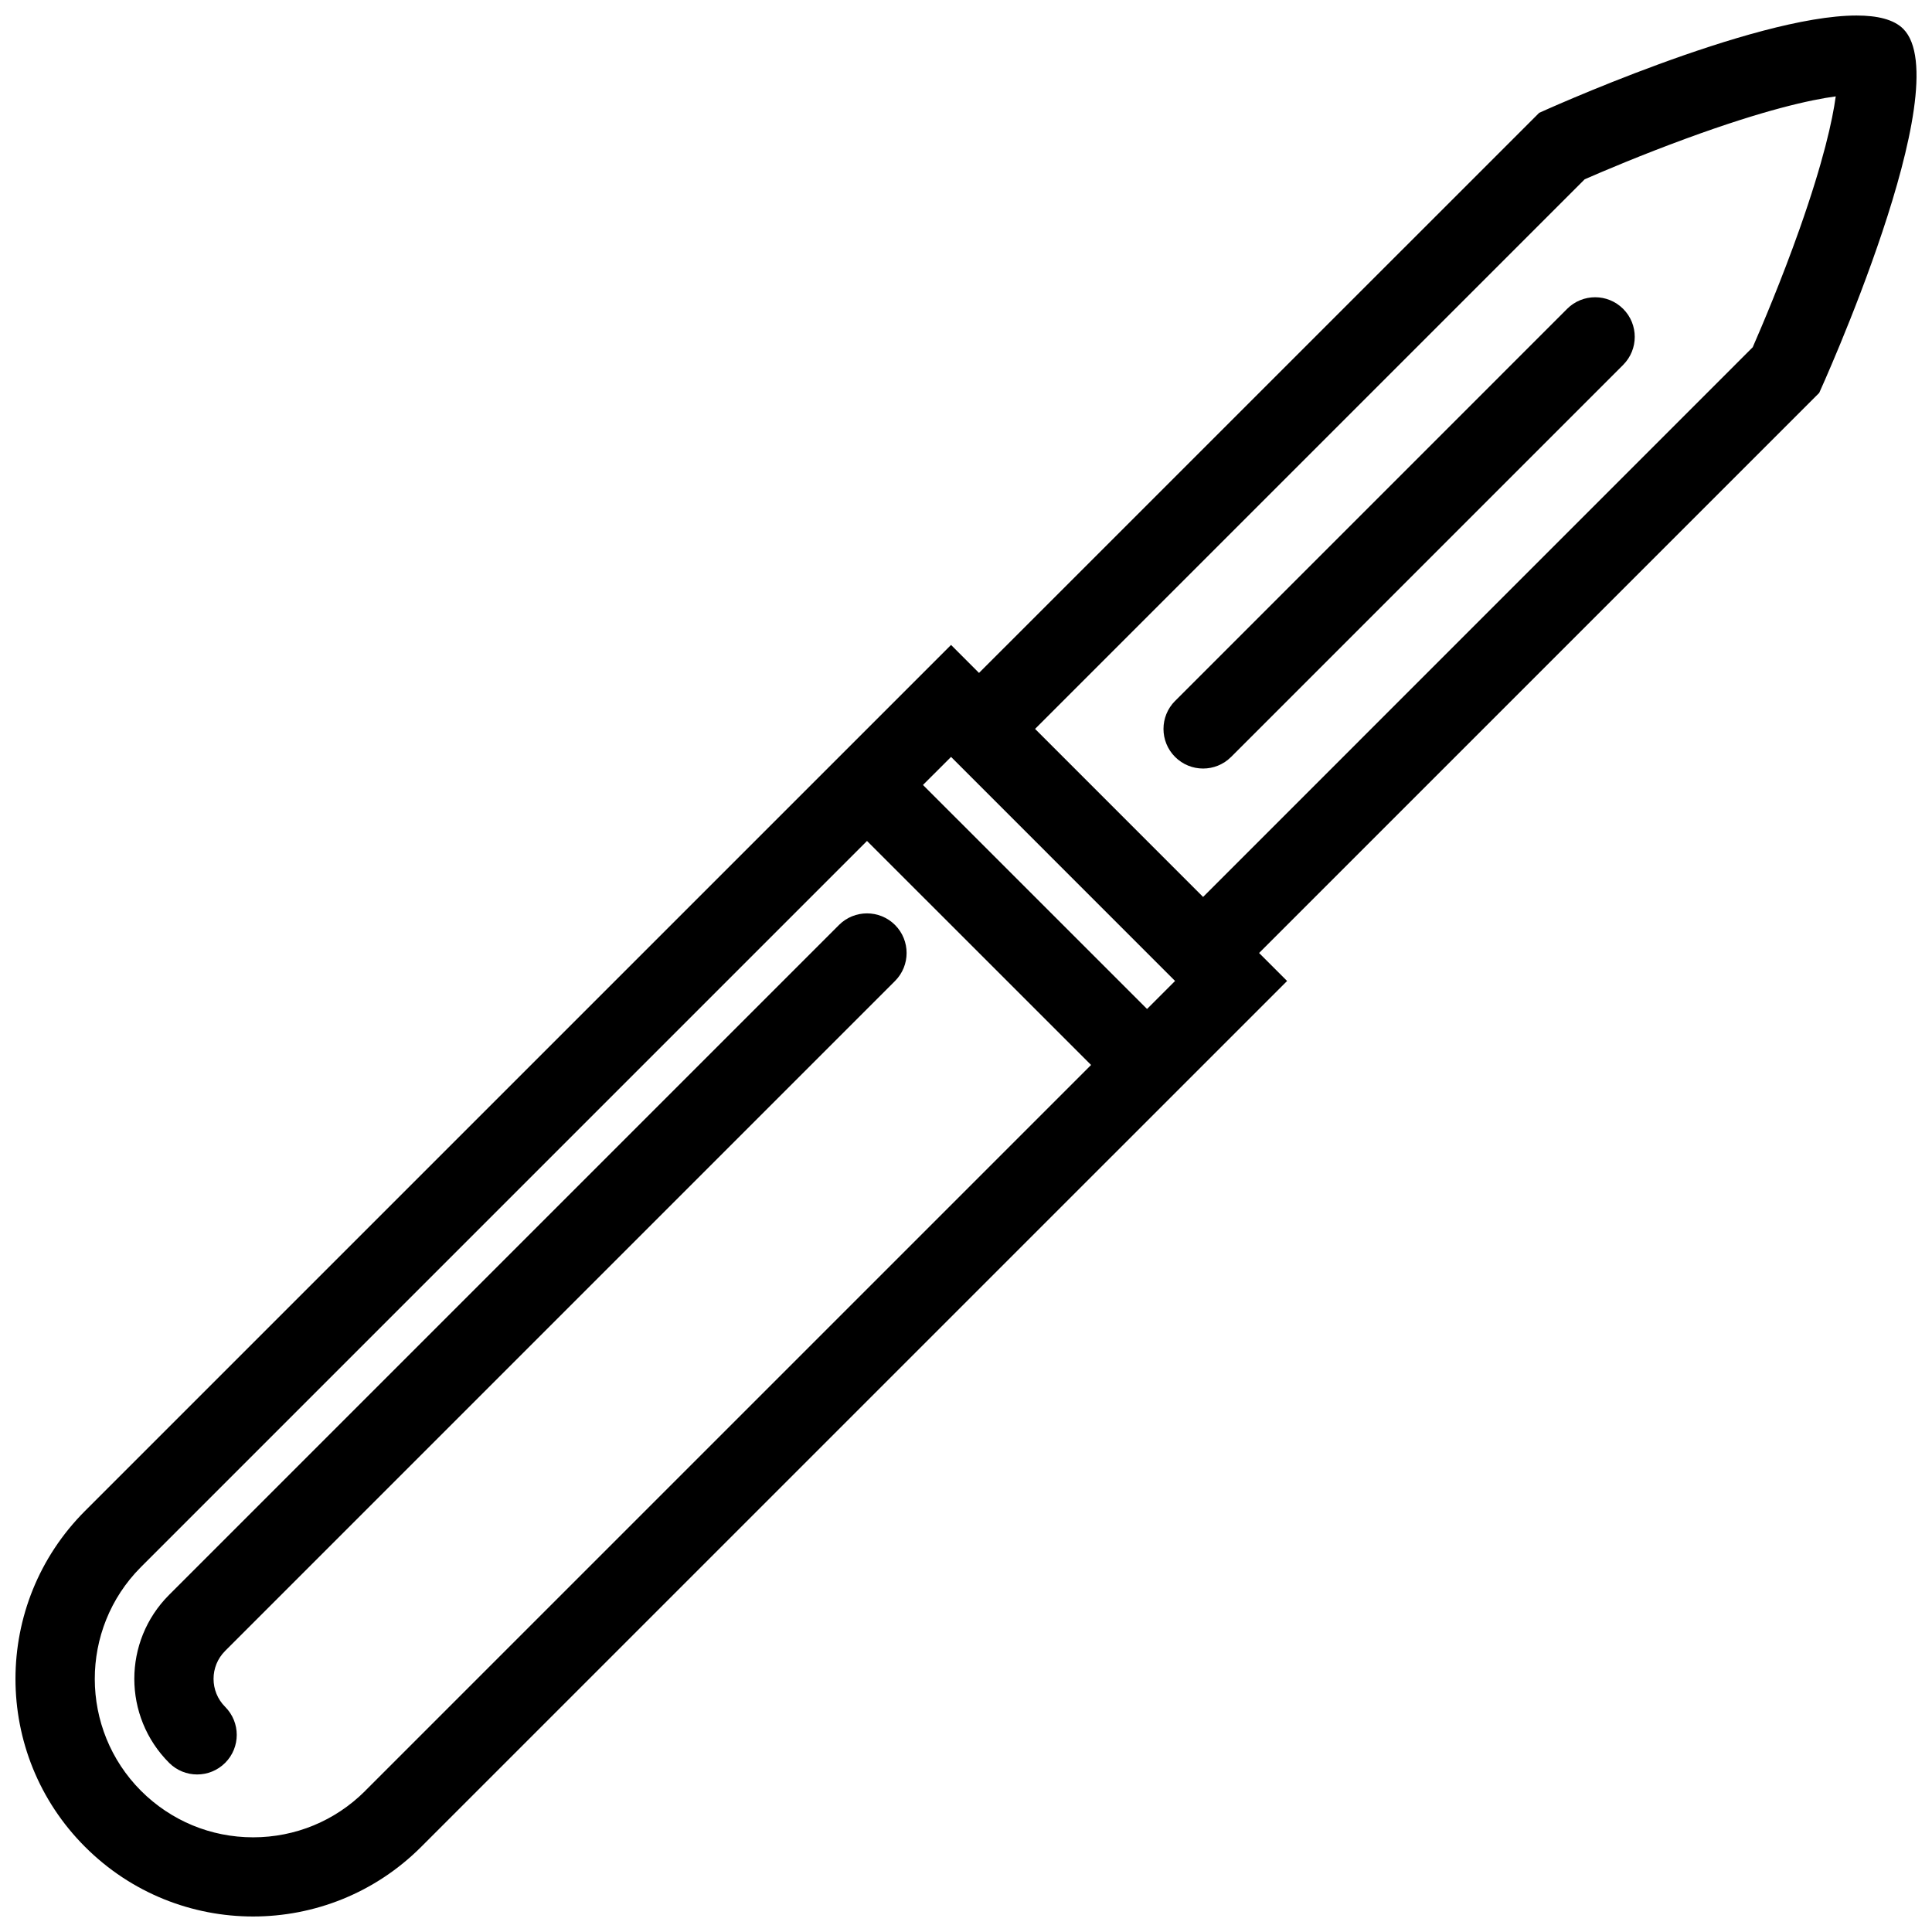 <?xml version="1.0" encoding="UTF-8"?>
<!-- Uploaded to: SVG Repo, www.svgrepo.com, Generator: SVG Repo Mixer Tools -->
<svg width="800px" height="800px" version="1.1" viewBox="144 144 512 512" xmlns="http://www.w3.org/2000/svg">
 <defs>
  <clipPath id="a">
   <path d="m148.09 148.09h503.81v503.81h-503.81z"/>
  </clipPath>
 </defs>
 <g clip-path="url(#a)">
  <path d="m648.37 151.64c-2.492-2.492-6.84-3.527-12.359-3.527-27.52 0-84.113 25.789-84.113 25.789l-148.45 148.43-7.41-7.418-229.49 229.48c-24.598 24.602-24.598 64.465 0 89.047 12.301 12.301 28.41 18.449 44.523 18.449 16.129 0 32.238-6.148 44.539-18.449 0.016-0.016 0.047-0.031 0.062-0.062l229.42-229.41-7.426-7.418 148.44-148.43s37.176-81.566 22.262-96.48zm-407.5 466.86c-0.062 0.062-0.105 0.121-0.168 0.184-7.918 7.871-18.434 12.223-29.625 12.223-11.207 0-21.754-4.383-29.688-12.301-16.328-16.344-16.359-42.91-0.094-59.266 0.078-0.094 0.152-0.152 0.23-0.23l192.24-192.25 59.383 59.367zm207.11-207.11-59.383-59.367 7.441-7.434 59.367 59.375zm160.5-175.36-145.65 145.67-44.523-44.531 145.66-145.66c5.043-2.199 15.172-6.504 26.891-10.793 20.617-7.566 32.871-10.262 39.633-11.176-0.859 6.289-3.246 17.203-9.594 35.176-4.769 13.48-9.934 25.641-12.41 31.312z"/>
 </g>
 <path d="m366.34 389.13-177.52 177.52c-12.301 12.297-12.301 32.223 0 44.523 4.106 4.106 10.746 4.106 14.852 0 4.09-4.09 4.09-10.73 0-14.836-4.106-4.106-4.106-10.746 0-14.836l177.52-177.53c4.09-4.098 4.09-10.746 0-14.844-4.106-4.098-10.746-4.098-14.852 0z"/>
 <path d="m559.3 225.85v0.008l-103.88 103.89-0.016 0.008c-4.09 4.098-4.09 10.738 0 14.836 4.106 4.106 10.746 4.106 14.852 0v0.008l103.9-103.9v-0.008c4.09-4.098 4.09-10.738 0-14.836-4.106-4.106-10.746-4.106-14.852-0.008z"/>
</svg>